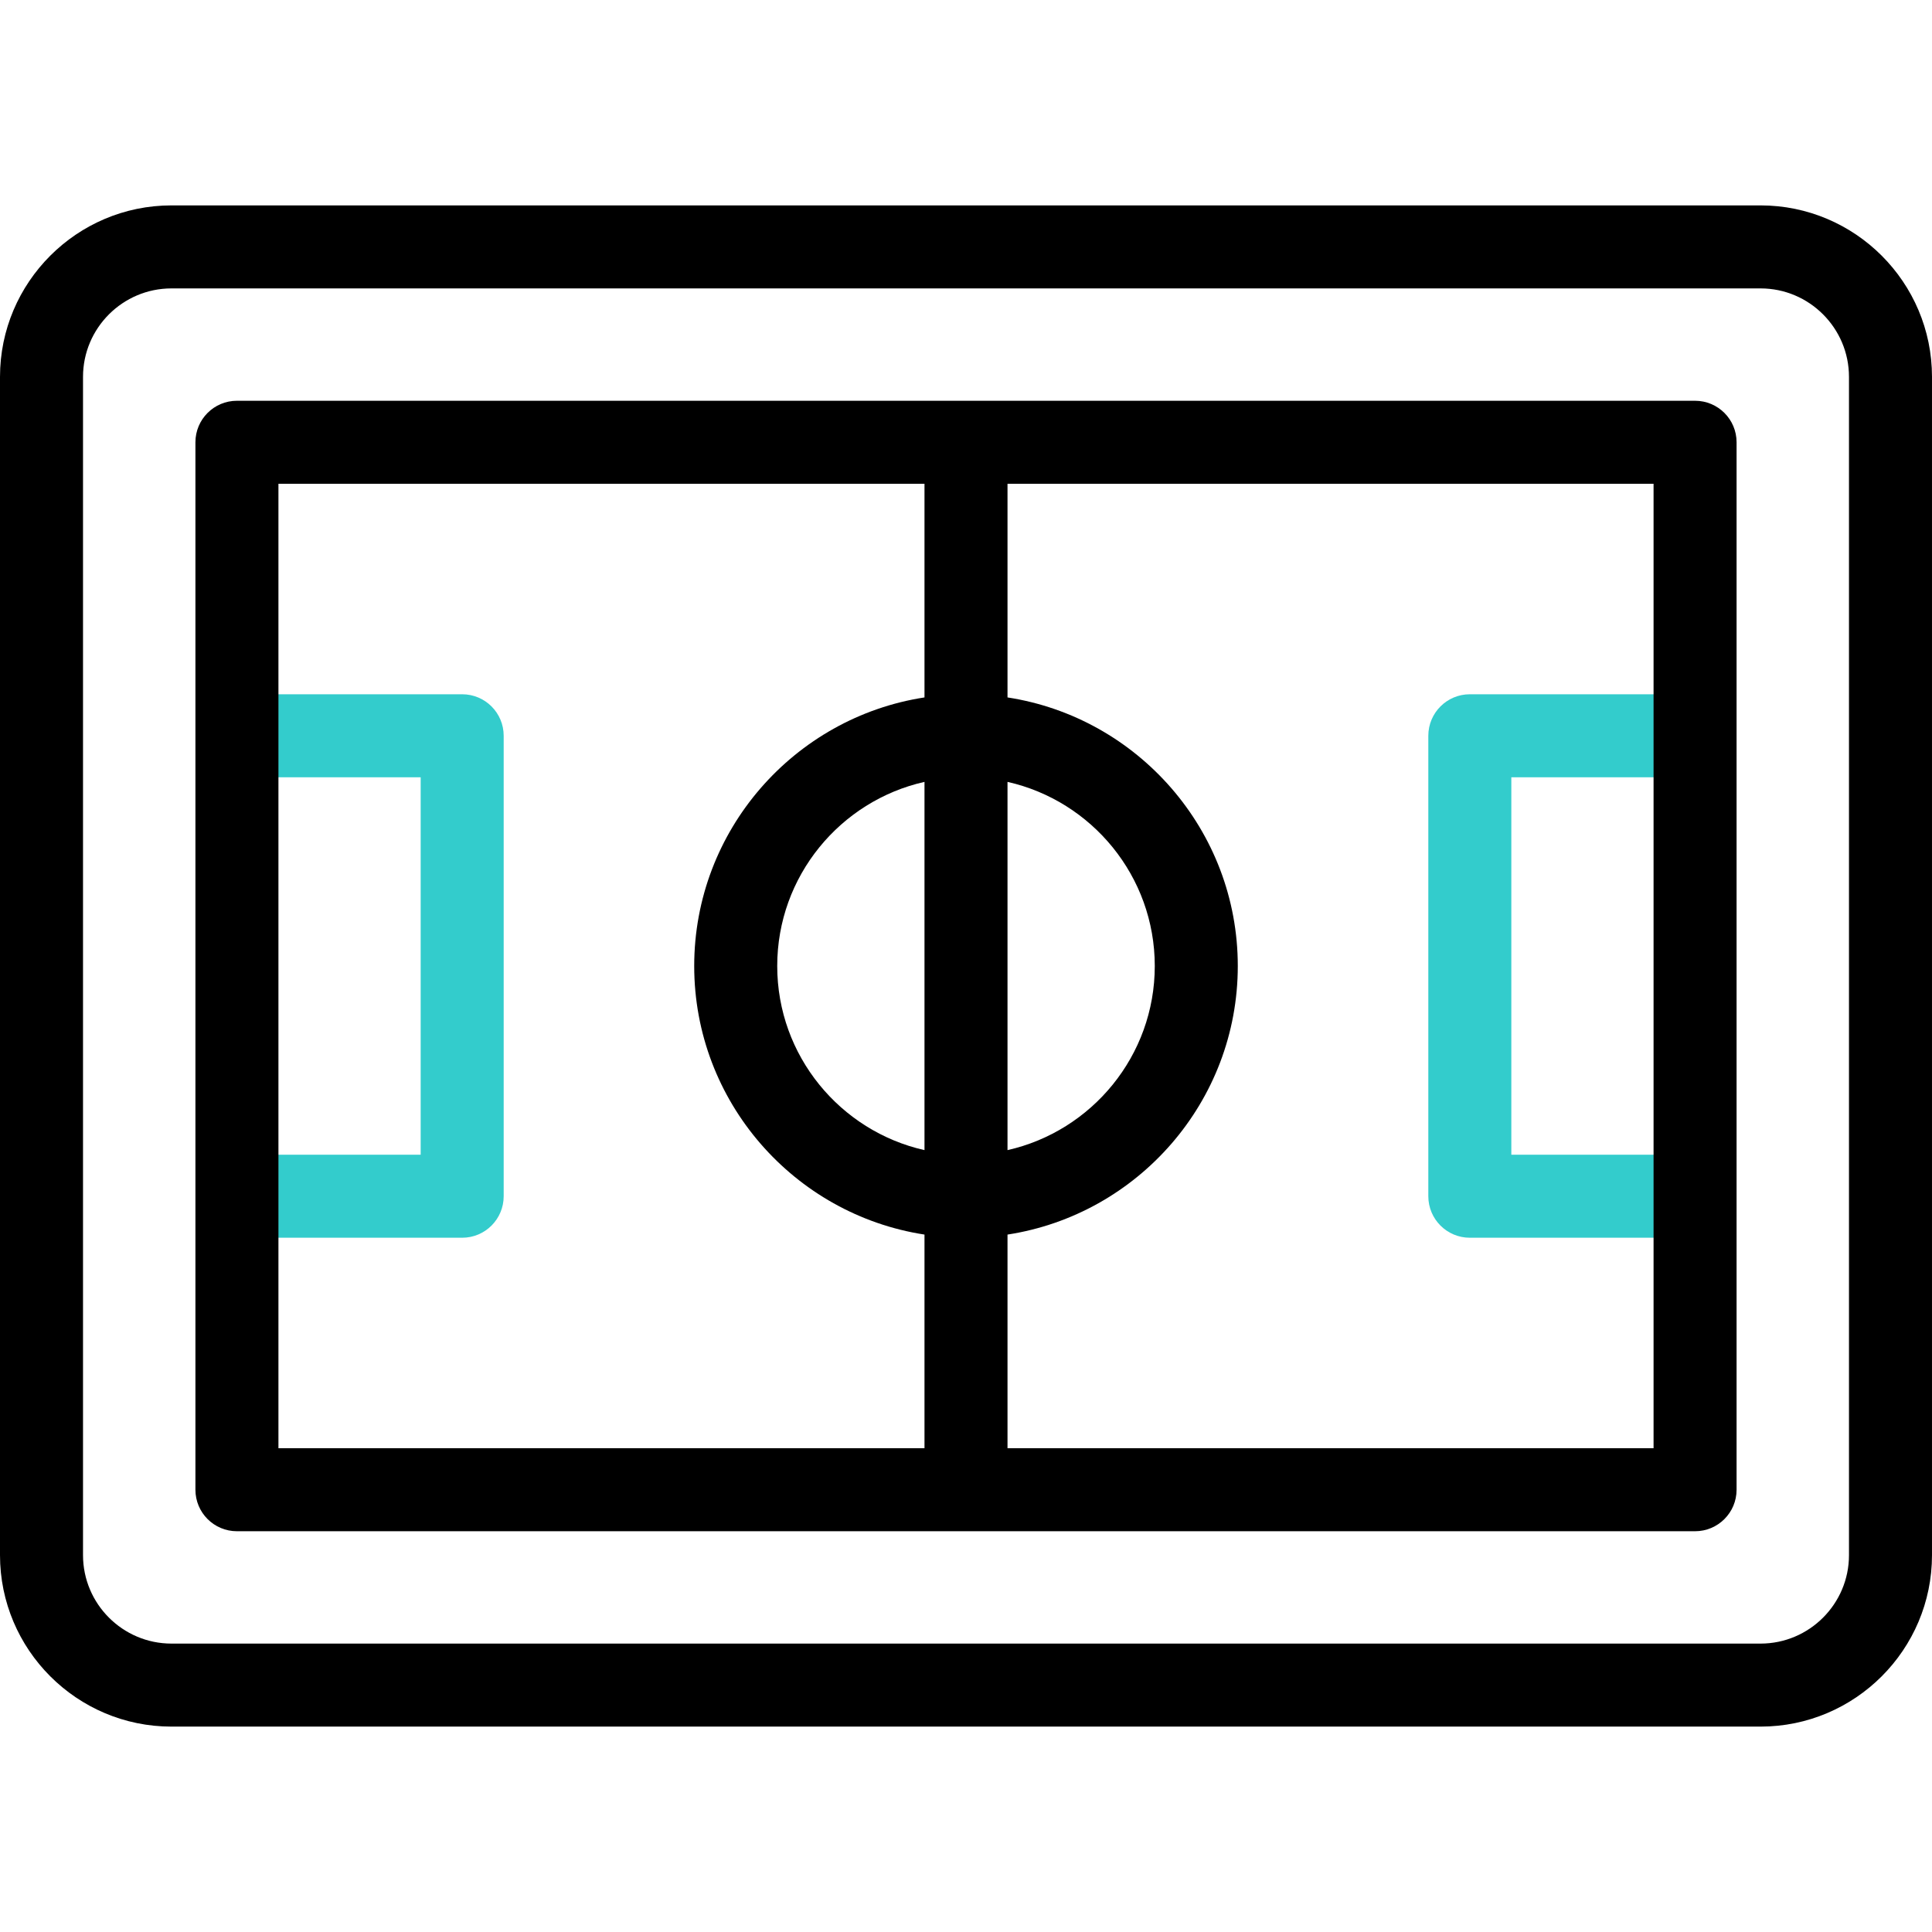 <?xml version="1.0" encoding="iso-8859-1"?>
<!-- Generator: Adobe Illustrator 28.0.0, SVG Export Plug-In . SVG Version: 6.00 Build 0)  -->
<svg version="1.1" id="Layer_1" xmlns="http://www.w3.org/2000/svg" xmlns:xlink="http://www.w3.org/1999/xlink" x="0px" y="0px"
	 viewBox="0 0 512 512" style="enable-background:new 0 0 512 512;" xml:space="preserve">
<g>
	<g>
		<g>
			<g>
				<path style="fill:#33CCCC;" d="M122.481,328.013H69.76c-6.075,0-11-4.925-11-11s4.925-11,11-11h41.722V205.987H69.76
					c-6.075,0-11-4.925-11-11s4.925-11,11-11h52.722c6.075,0,11,4.925,11,11v122.026
					C133.481,323.088,128.557,328.013,122.481,328.013z"/>
			</g>
			<g>
				<path style="fill:#33CCCC;" d="M442.24,328.013h-52.722c-6.075,0-11-4.925-11-11V194.987c0-6.075,4.925-11,11-11h52.722
					c6.075,0,11,4.925,11,11s-4.925,11-11,11h-41.722v100.026h41.722c6.075,0,11,4.925,11,11S448.315,328.013,442.24,328.013z"/>
			</g>
		</g>
		<g>
			<path d="M466.555,54.431H45.445C20.387,54.431,0,74.817,0,99.875v312.249c0,25.059,20.387,45.445,45.445,45.445h421.109
				c25.059,0,45.445-20.386,45.445-45.445V99.875C512,74.817,491.613,54.431,466.555,54.431z M490,412.125
				c0,12.927-10.518,23.445-23.445,23.445H45.445C32.518,435.569,22,425.052,22,412.125V99.875
				c0-12.927,10.518-23.445,23.445-23.445h421.109c12.928,0,23.445,10.518,23.445,23.445V412.125z"/>
			<path d="M449.211,106.207H62.789c-6.075,0-11,4.925-11,11v277.586c0,6.075,4.925,11,11,11h386.422c6.075,0,11-4.925,11-11
				V117.207C460.211,111.132,455.286,106.207,449.211,106.207z M245,304.794C222.689,299.77,205.973,279.8,205.973,256
				s16.716-43.77,39.027-48.794V304.794z M267,207.206c22.311,5.024,39.027,24.994,39.027,48.794S289.311,299.77,267,304.794
				V207.206z M73.789,128.207H245v56.618c-34.514,5.31-61.027,35.205-61.027,71.175s26.514,65.864,61.027,71.175v56.618H73.789
				V128.207z M438.211,383.793H267v-56.618c34.514-5.31,61.027-35.205,61.027-71.175S301.514,190.136,267,184.825v-56.618h171.211
				V383.793z"/>
		</g>
	</g>
</g>
<g>
</g>
<g>
</g>
<g>
</g>
<g>
</g>
<g>
</g>
<g>
</g>
<g>
</g>
<g>
</g>
<g>
</g>
<g>
</g>
<g>
</g>
<g>
</g>
<g>
</g>
<g>
</g>
<g>
</g>
</svg>
